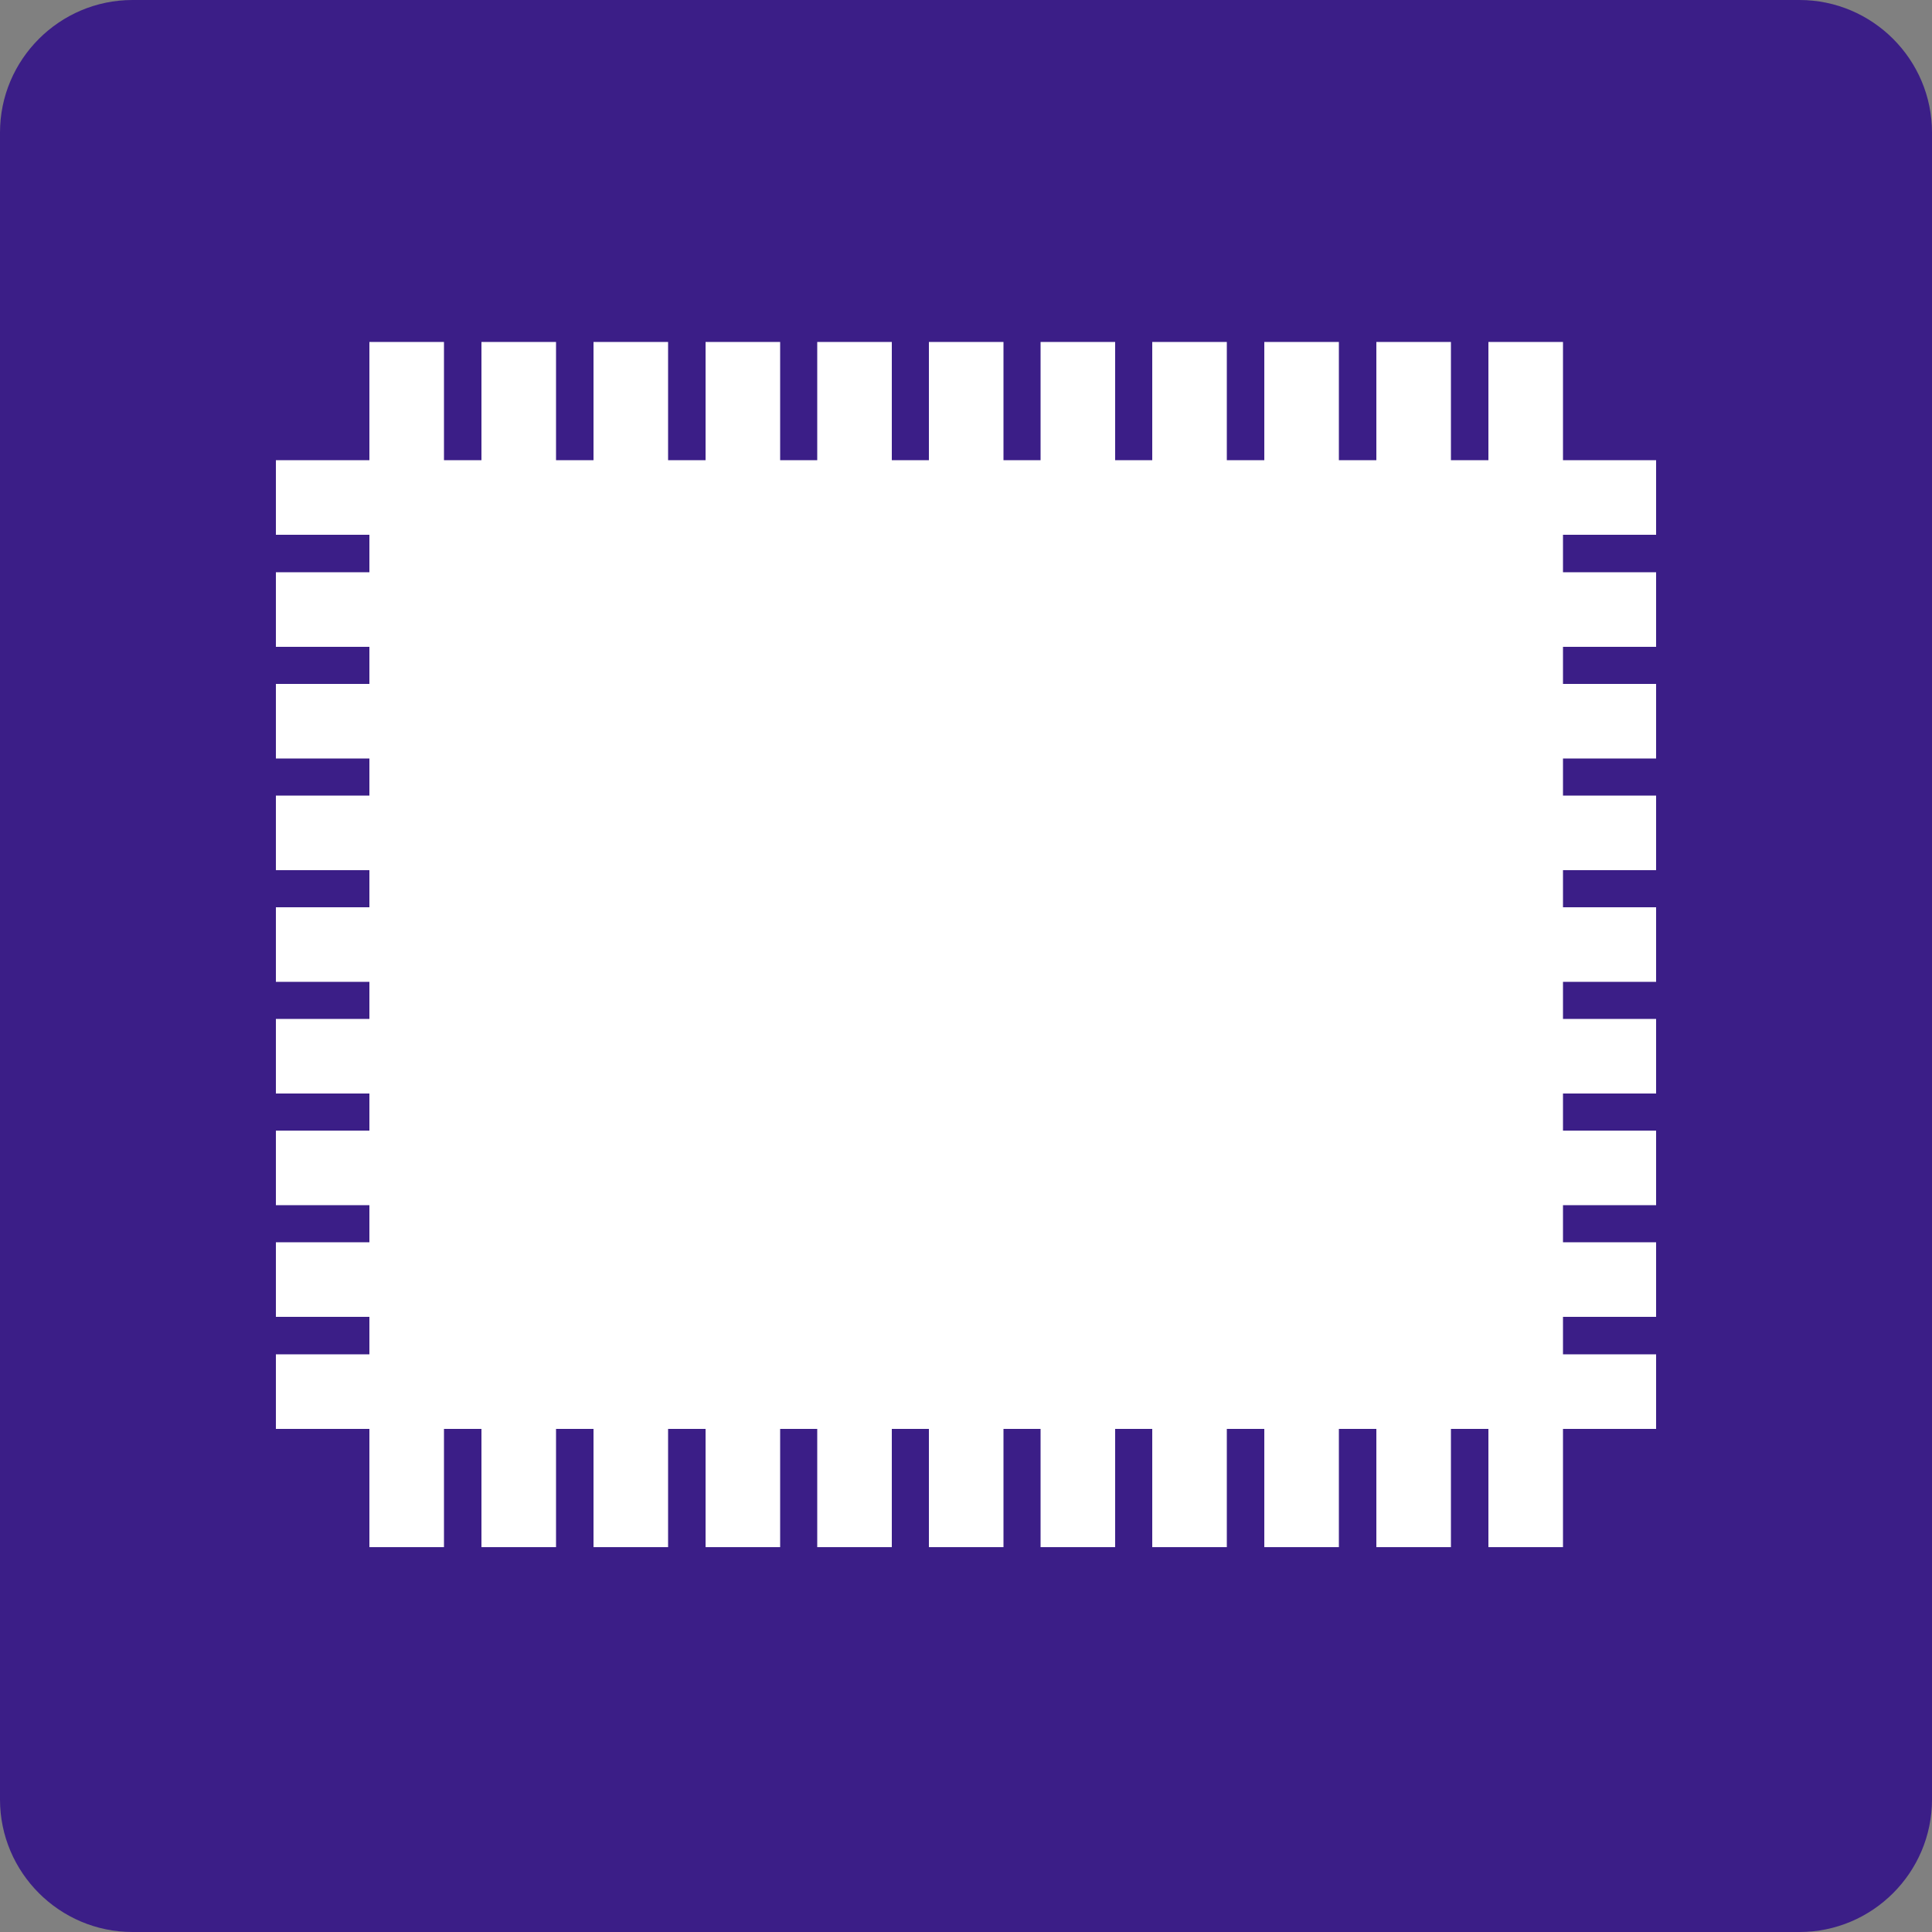 <?xml version="1.0" encoding="UTF-8"?>
<svg id="_圖層_1" data-name="圖層_1" xmlns="http://www.w3.org/2000/svg" viewBox="0 0 50 50">
  <rect x="0" y="0" width="50" height="50" fill="#808080" stroke="none"/>
  <defs>
    <style>
      .cls-1 {
        fill: #fff;
      }

      .cls-2 {
        fill: #3b1e87;
      }
    </style>
  </defs>
  <path class="cls-2" d="M3.43,0h43.14c1.89,0,3.43,1.54,3.43,3.43v43.14c0,1.89-1.54,3.43-3.43,3.43H3.43c-1.89,0-3.43-1.54-3.43-3.43V3.43C0,1.54,1.54,0,3.43,0Z"/>
  <g>
    <rect class="cls-1" x="26.34" y="29.35" width="1.44" height=".57"/>
    <path class="cls-1" d="M28.1,19.99h1.11v-1.34h-1.11v1.34ZM28.66,18.82c.12.19.24.45.36.78l-.43.18c-.12-.34-.22-.61-.31-.81l.38-.15Z"/>
    <rect class="cls-1" x="19.81" y="18.06" width=".91" height=".9"/>
    <rect class="cls-1" x="29.34" y="30.44" width="1.5" height=".59"/>
    <rect class="cls-1" x="29.34" y="29.35" width="1.5" height=".57"/>
    <rect class="cls-1" x="26.34" y="30.44" width="1.44" height=".59"/>
    <rect class="cls-1" x="13.09" y="21.62" width=".88" height=".96"/>
    <rect class="cls-1" x="26.79" y="27.44" width="3.64" height=".47"/>
    <path class="cls-1" d="M16.19,27.36c-.05.12-.08.2-.08.24,0,.09.06.36.19.81.13.44.29.86.5,1.24.29-.66.46-1.42.5-2.29h-1.11Z"/>
    <rect class="cls-1" x="28.31" y="22.21" width="2.34" height=".43"/>
    <rect class="cls-1" x="28.31" y="21.35" width="2.34" height=".4"/>
    <rect class="cls-1" x="26.79" y="26.51" width="3.64" height=".4"/>
    <rect class="cls-1" x="36.14" y="21.3" width=".73" height="1.39"/>
    <rect class="cls-1" x="34.87" y="21.3" width=".72" height="1.39"/>
    <rect class="cls-1" x="33.58" y="21.3" width=".72" height="1.39"/>
    <polygon class="cls-1" points="22.85 19.15 22.21 19.15 22.21 19.71 22.85 19.69 22.85 19.15"/>
    <path class="cls-1" d="M42.86,13.84v-1.93h-2.41v-3.06h-1.93v3.06h-.97v-3.06h-1.93v3.06h-.97v-3.06h-1.93v3.06h-.97v-3.06h-1.93v3.06h-.96v-3.06h-1.93v3.06h-.96v-3.06h-1.93v3.06h-.96v-3.06h-1.93v3.06h-.96v-3.06h-1.93v3.06h-.97v-3.06h-1.93v3.06h-.97v-3.06h-1.93v3.06h-.97v-3.06h-1.93v3.06h-2.42v1.93h2.42v.97h-2.42v1.93h2.42v.96h-2.42v1.93h2.42v.96h-2.42v1.93h2.42v.96h-2.42v1.93h2.42v.96h-2.42v1.93h2.42v.96h-2.42v1.93h2.42v.96h-2.42v1.93h2.42v.97h-2.42v1.93h2.42v3.06h1.93v-3.06h.97v3.06h1.93v-3.06h.97v3.06h1.93v-3.06h.97v3.06h1.93v-3.06h.96v3.06h1.93v-3.06h.96v3.06h1.93v-3.06h.96v3.06h1.93v-3.06h.96v3.06h1.93v-3.06h.97v3.06h1.93v-3.06h.97v3.06h1.93v-3.06h.97v3.06h1.93v-3.06h2.41v-1.93h-2.41v-.97h2.41v-1.93h-2.41v-.96h2.41v-1.93h-2.41v-.96h2.41v-1.93h-2.41v-.96h2.41v-1.93h-2.41v-.96h2.41v-1.93h-2.41v-.96h2.41v-1.93h-2.41v-.96h2.41v-1.93h-2.41v-.97h2.41Z"/>
    <path class="cls-1" d="M29.76,19.99h1.17v-1.34h-1.17v1.34ZM30.34,18.79l.41.16c-.12.33-.25.61-.38.86l-.42-.22c.12-.17.25-.44.39-.8Z"/>
  </g>
</svg>